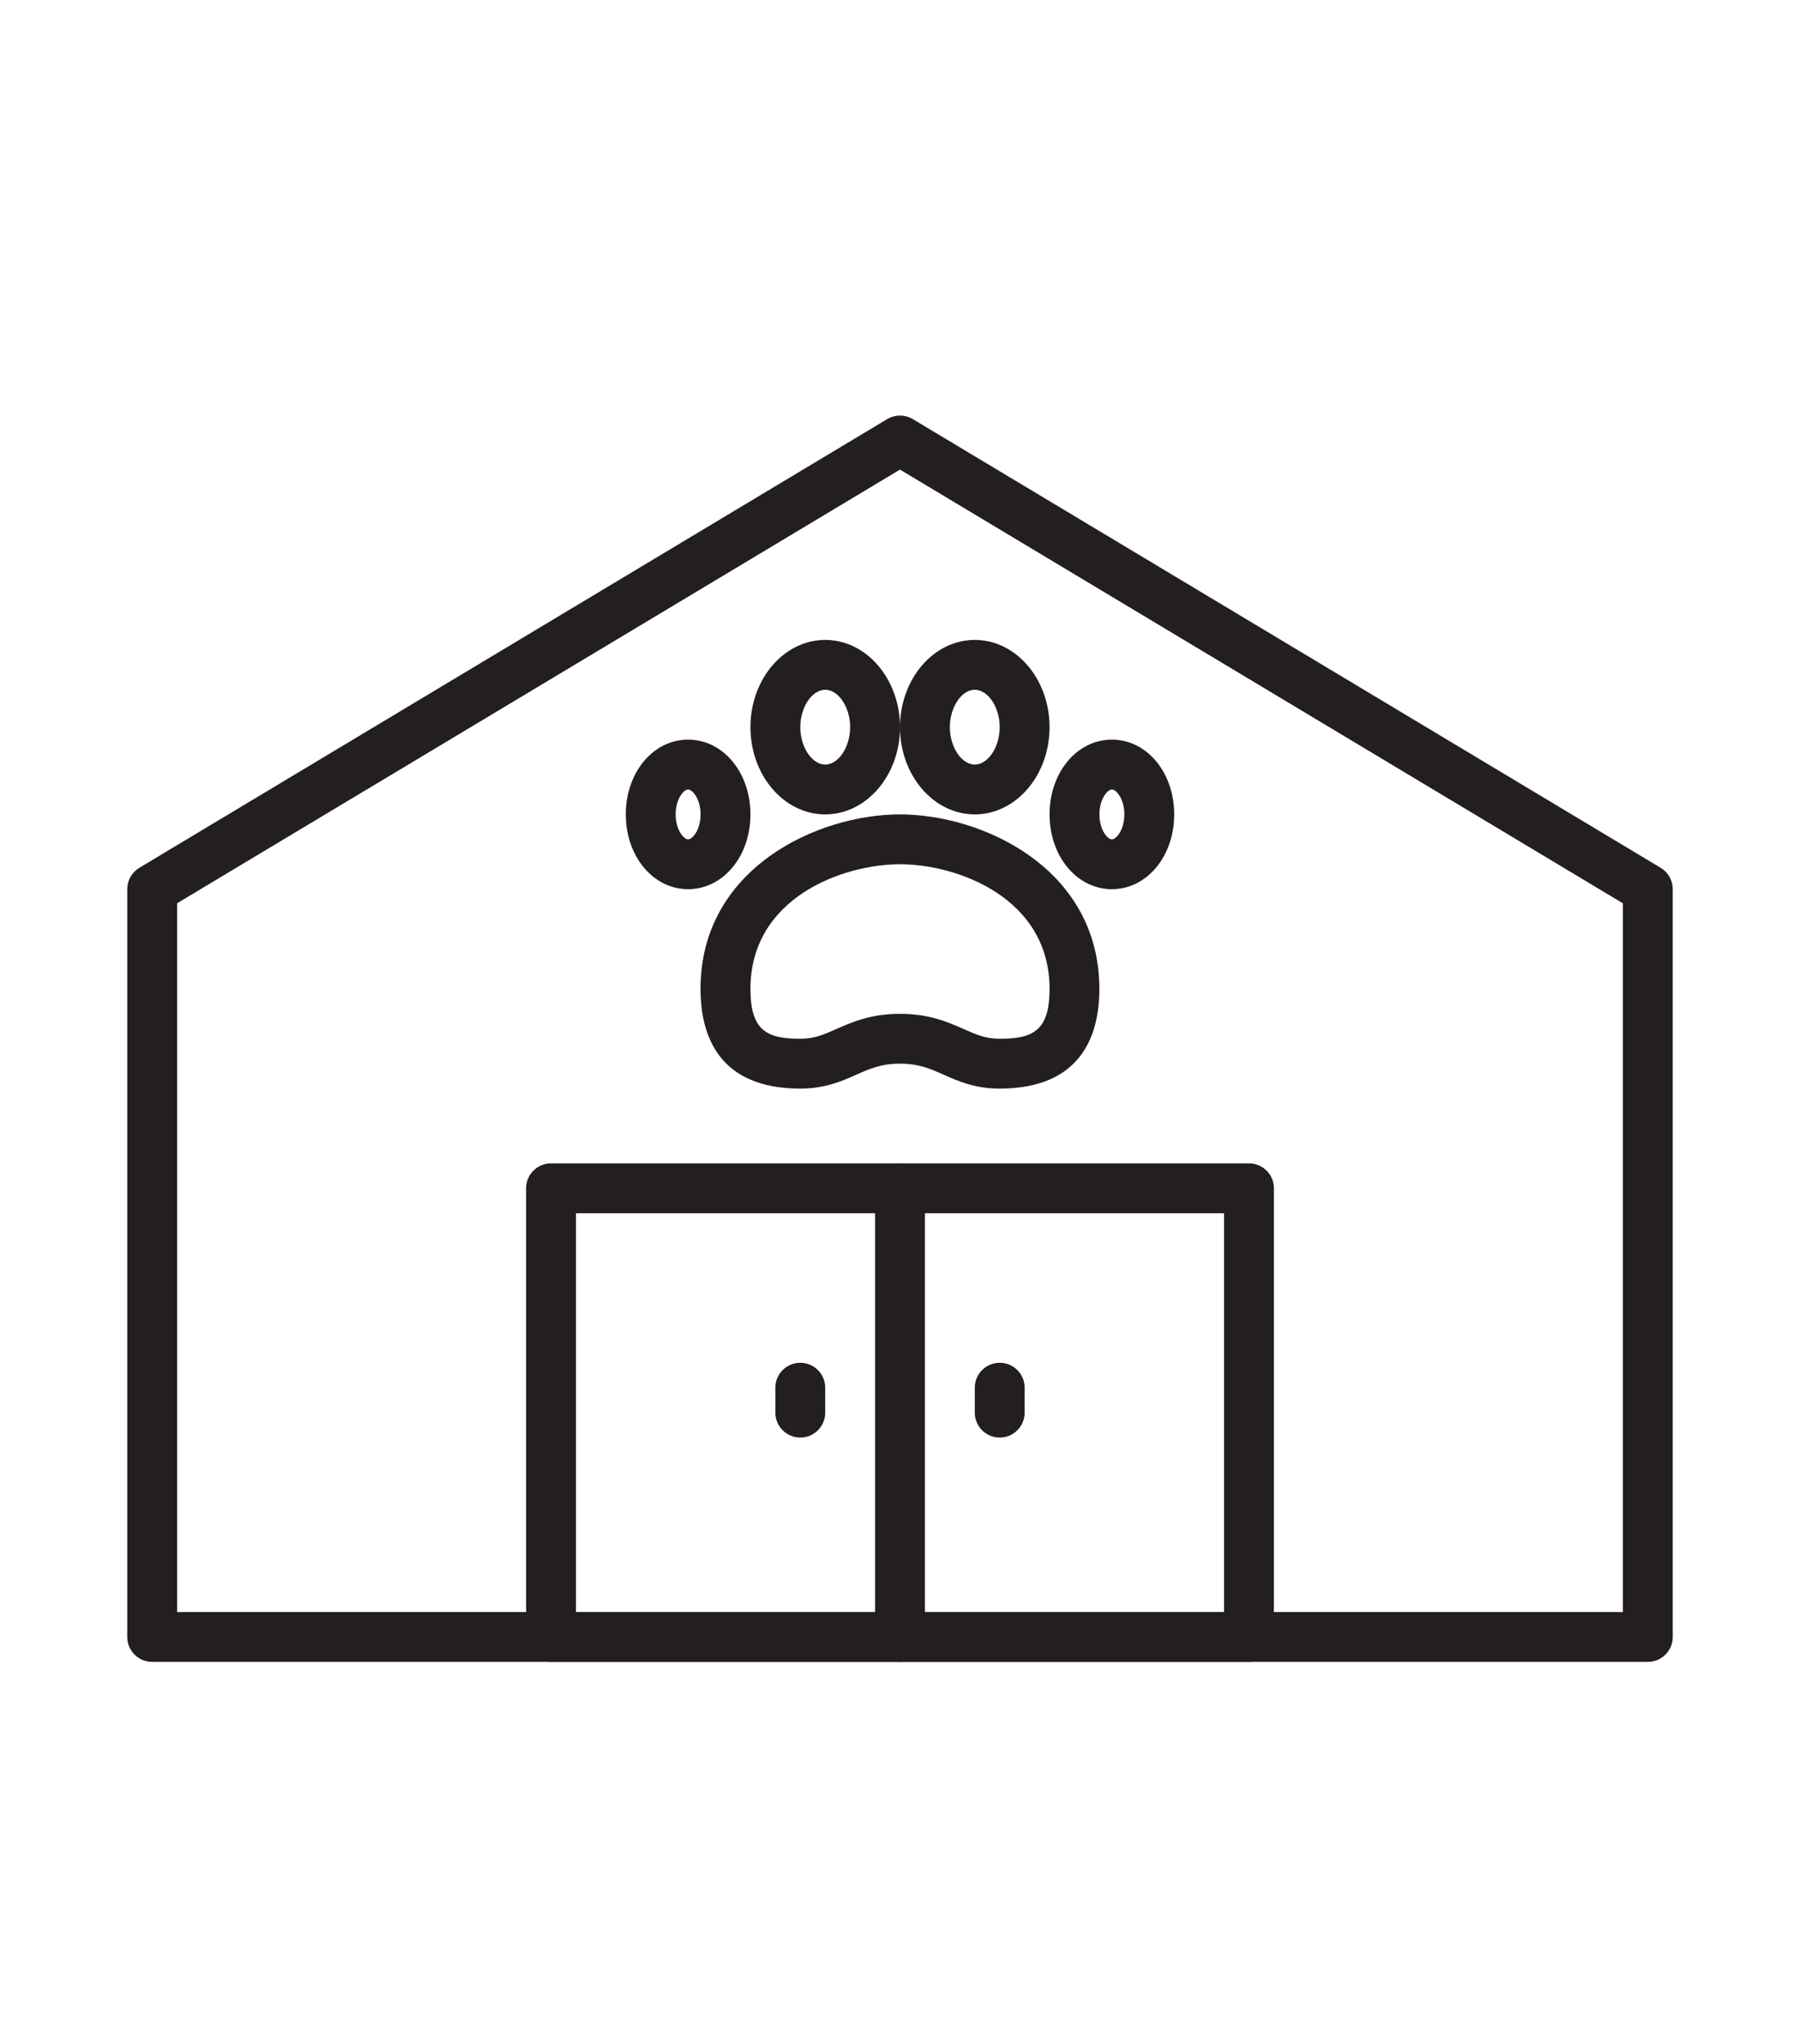 <?xml version="1.0" encoding="UTF-8"?><svg id="Layer_1" xmlns="http://www.w3.org/2000/svg" viewBox="0 0 288.84 328"><defs><style>.cls-1{fill:#231f20;stroke-width:0px;}</style></defs><path class="cls-1" d="M264.42,266.69H24.42c-2.21,0-4-1.79-4-4v-120c0-1.41.74-2.71,1.94-3.43l120-72c1.27-.76,2.85-.76,4.12,0l120,72c1.2.72,1.94,2.02,1.94,3.43v120c0,2.21-1.79,4-4,4ZM28.42,258.69h232v-113.73l-116-69.6L28.42,144.95v113.73Z"/><path class="cls-1" d="M200.42,266.69h-112c-2.21,0-4-1.79-4-4v-72c0-2.21,1.79-4,4-4h112c2.21,0,4,1.79,4,4v72c0,2.21-1.79,4-4,4ZM92.42,258.69h104v-64h-104v64Z"/><path class="cls-1" d="M132.42,130.69c-6.62,0-12-6.28-12-14s5.38-14,12-14,12,6.28,12,14-5.38,14-12,14ZM132.42,110.69c-2.13,0-4,2.8-4,6s1.87,6,4,6,4-2.8,4-6-1.87-6-4-6Z"/><path class="cls-1" d="M110.42,142.69c-5.61,0-10-5.27-10-12s4.39-12,10-12,10,5.27,10,12-4.39,12-10,12ZM110.42,126.69c-.71,0-2,1.52-2,4s1.29,4,2,4,2-1.52,2-4-1.3-4-2-4Z"/><path class="cls-1" d="M156.42,130.69c-6.62,0-12-6.28-12-14s5.38-14,12-14,12,6.28,12,14-5.38,14-12,14ZM156.42,110.69c-2.13,0-4,2.8-4,6s1.87,6,4,6,4-2.8,4-6-1.87-6-4-6Z"/><path class="cls-1" d="M178.42,142.69c-5.61,0-10-5.27-10-12s4.39-12,10-12,10,5.27,10,12-4.39,12-10,12ZM178.42,126.69c-.71,0-2,1.52-2,4s1.29,4,2,4,2-1.52,2-4-1.29-4-2-4Z"/><path class="cls-1" d="M160.42,174.69c-3.98,0-6.66-1.19-9.02-2.24-2.13-.95-3.97-1.76-6.99-1.76s-4.86.82-6.98,1.76c-2.36,1.05-5.04,2.24-9.02,2.24-13.22,0-16-8.7-16-16,0-19.31,18.71-28,32-28s32,8.69,32,28c0,7.3-2.78,16-16,16ZM144.42,162.69c4.71,0,7.77,1.36,10.23,2.45,2.02.9,3.49,1.55,5.77,1.55,5.3,0,8-1.24,8-8,0-14.57-14.72-20-24-20s-24,5.43-24,20c0,6.76,2.69,8,8,8,2.28,0,3.74-.65,5.77-1.55,2.46-1.09,5.52-2.45,10.23-2.45Z"/><path class="cls-1" d="M144.42,266.69c-2.21,0-4-1.79-4-4v-72c0-2.21,1.79-4,4-4s4,1.79,4,4v72c0,2.21-1.79,4-4,4Z"/><path class="cls-1" d="M128.42,230.69c-2.21,0-4-1.79-4-4v-4c0-2.21,1.79-4,4-4s4,1.79,4,4v4c0,2.21-1.79,4-4,4Z"/><path class="cls-1" d="M160.42,230.69c-2.21,0-4-1.79-4-4v-4c0-2.21,1.79-4,4-4s4,1.79,4,4v4c0,2.21-1.79,4-4,4Z"/></svg>